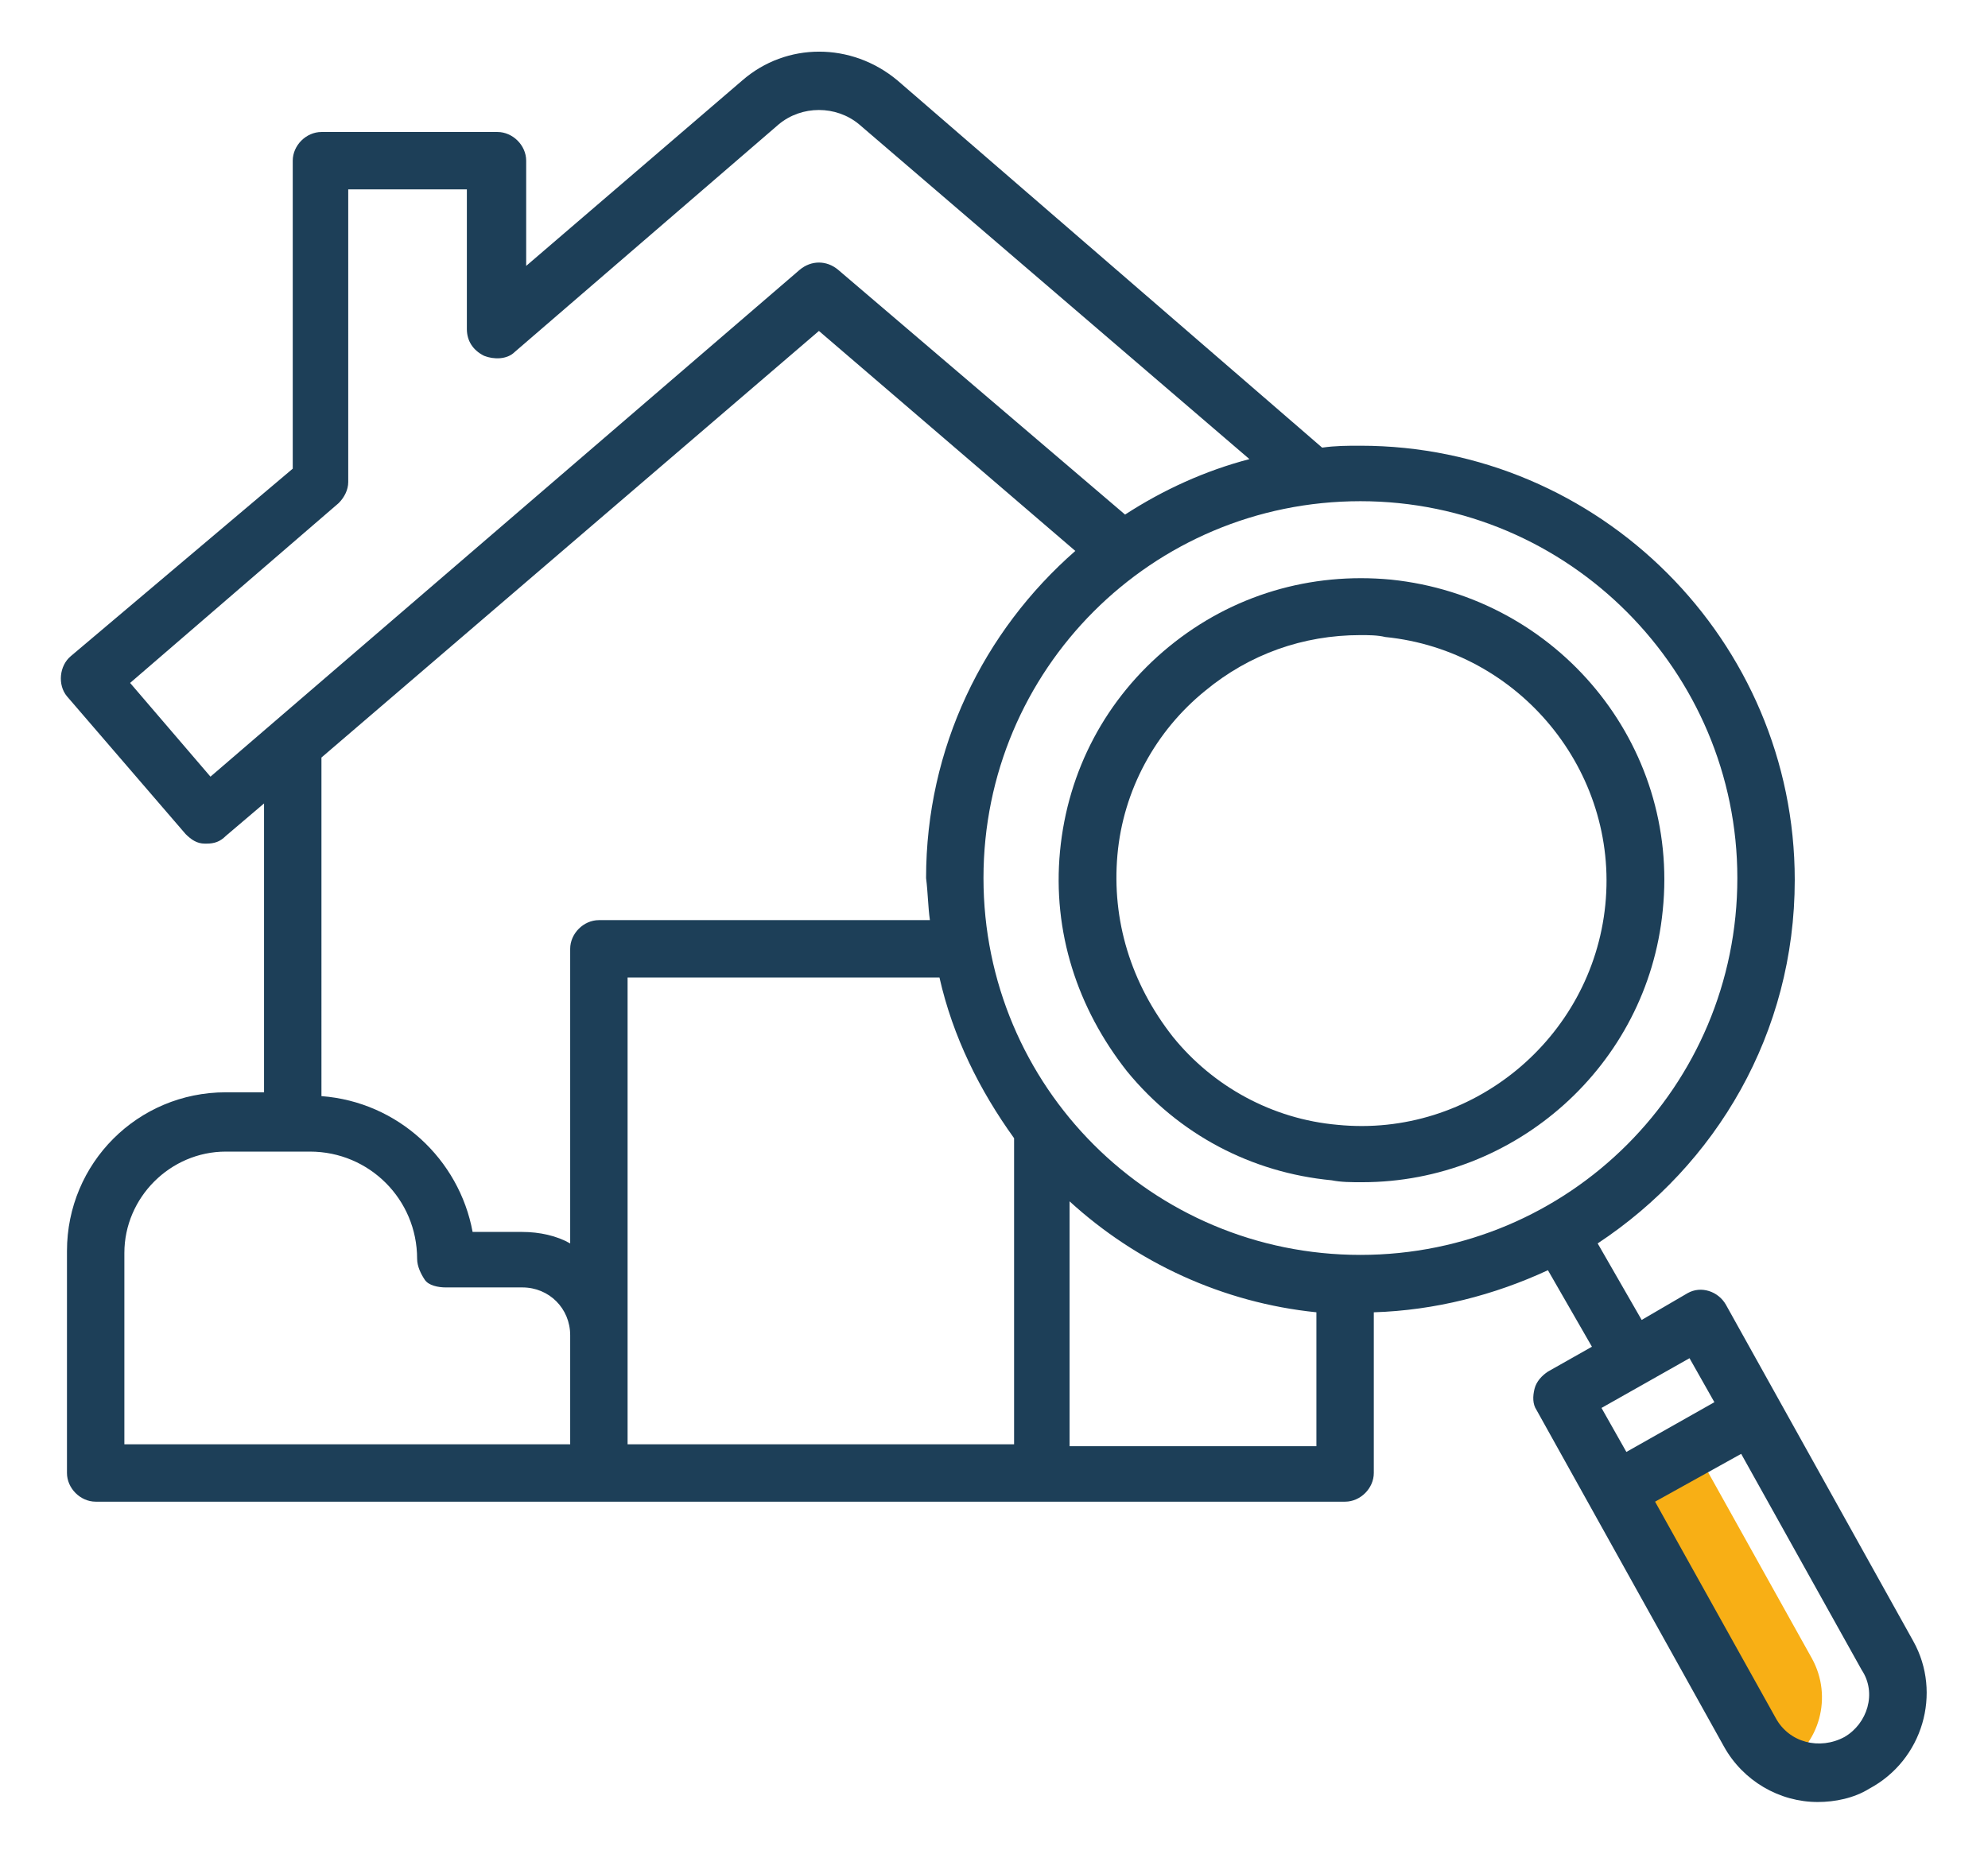 <svg xmlns="http://www.w3.org/2000/svg" xmlns:xlink="http://www.w3.org/1999/xlink" id="Livello_1" x="0px" y="0px" viewBox="0 0 103.9 96.9" style="enable-background:new 0 0 103.9 96.9;" xml:space="preserve">
<style type="text/css">
	.st0{fill:#F8AF15;}
	.st1{fill:#1D3F58;}
</style>
<g>
	<g id="Raggruppa_168">
		<g id="Tracciato_123">
			<path class="st0" d="M88.4,75.4l-4.2,2.3l7.2,12.9c0.4,0.7,1,1.3,1.8,1.7c1.9-1.1,2.6-3.6,1.5-5.6L88.4,75.4z"></path>
		</g>
	</g>
	<g>
		<path class="st1" d="M100,85.8l-9.8-17.6c-0.4-0.7-1.3-1-2-0.6L85.8,69l-2.3-4c6.2-4.1,10.3-11,10.3-19    c0-12.5-10.2-22.7-22.7-22.7c-0.7,0-1.3,0-2,0.1L46.9,4.2c-2.4-2-5.8-2-8.1,0l-11.3,9.7V8.4c0-0.8-0.7-1.5-1.5-1.5h-9.2    c-0.8,0-1.5,0.7-1.5,1.5v16.1L3.7,34.3c-0.6,0.5-0.7,1.5-0.2,2.1l6.2,7.2c0.3,0.3,0.6,0.5,1,0.5c0,0,0.1,0,0.1,0    c0.4,0,0.7-0.1,1-0.4l2-1.7v15.1h-2c-4.6,0-8.3,3.7-8.3,8.3V77c0,0.8,0.7,1.5,1.5,1.5h26.2h23.2h15.9c0.8,0,1.5-0.7,1.5-1.5v-8.4    c3.2-0.1,6.3-0.9,9.1-2.2l2.3,4l-2.3,1.3c-0.3,0.2-0.6,0.5-0.7,0.9c-0.1,0.4-0.1,0.8,0.1,1.1l9.8,17.6c1,1.8,2.9,2.9,4.9,2.9    c0.9,0,1.9-0.2,2.7-0.7C100.5,92,101.5,88.5,100,85.8z M90.8,45.9c0,10.9-8.8,19.7-19.7,19.7s-19.7-8.8-19.7-19.7    c0-10.9,8.8-19.7,19.7-19.7S90.8,35.1,90.8,45.9z M48.6,48.1H31.3c-0.8,0-1.5,0.7-1.5,1.5v15.4c-0.7-0.4-1.6-0.6-2.5-0.6h-2.6    c-0.7-3.8-3.9-6.8-7.9-7.1V39.6l26-22.3l13.4,11.5c-4.8,4.2-7.8,10.3-7.8,17.1C48.5,46.7,48.5,47.4,48.6,48.1z M11,40.6l-4.2-4.9    l10.9-9.4c0.3-0.3,0.5-0.7,0.5-1.1V9.9h6.2v7.3c0,0.6,0.3,1.1,0.9,1.4c0.5,0.2,1.2,0.2,1.6-0.2L40.7,6.5c1.2-1,3-1,4.2,0L65.3,24    c-2.3,0.6-4.5,1.6-6.5,2.9l-15-12.8c-0.6-0.5-1.4-0.5-2,0L11,40.6z M6.5,65.5c0-2.9,2.4-5.3,5.3-5.3h4.4c3.1,0,5.6,2.5,5.6,5.6    c0,0.4,0.2,0.8,0.4,1.1s0.7,0.4,1.1,0.4h4c1.4,0,2.5,1.1,2.5,2.5v5.7H6.5V65.5z M32.8,75.5v-5.7V51.1h16.3    c0.7,3.1,2.1,5.9,3.9,8.4v16H32.8z M55.9,75.5V62.8c3.5,3.2,8,5.3,12.9,5.8v7H55.9z M88.3,71l1.3,2.3L85,75.9l-1.3-2.3L88.3,71z     M96.4,90.8c-1.3,0.7-2.9,0.3-3.6-1l-6.3-11.3L91,76l6.3,11.3C98.1,88.5,97.6,90.1,96.4,90.8z"></path>
		<path class="st1" d="M58.9,56c2.7,3.3,6.5,5.3,10.7,5.7c0.5,0.1,1,0.1,1.6,0.1c8,0,14.9-6.1,15.7-14.2c0.9-8.7-5.5-16.4-14.2-17.3    c-4.2-0.4-8.3,0.8-11.6,3.5c-3.3,2.7-5.3,6.5-5.7,10.7S56.3,52.7,58.9,56z M58.4,44.7c0.3-3.4,2-6.5,4.6-8.6    c2.3-1.9,5.1-2.9,8.1-2.9c0.4,0,0.9,0,1.3,0.1c7,0.7,12.2,7,11.5,14c-0.7,7-7,12.2-14,11.5c-3.4-0.3-6.5-2-8.6-4.6    C59.1,51.4,58.1,48.1,58.4,44.7z"></path>
	</g>
</g>
</svg>